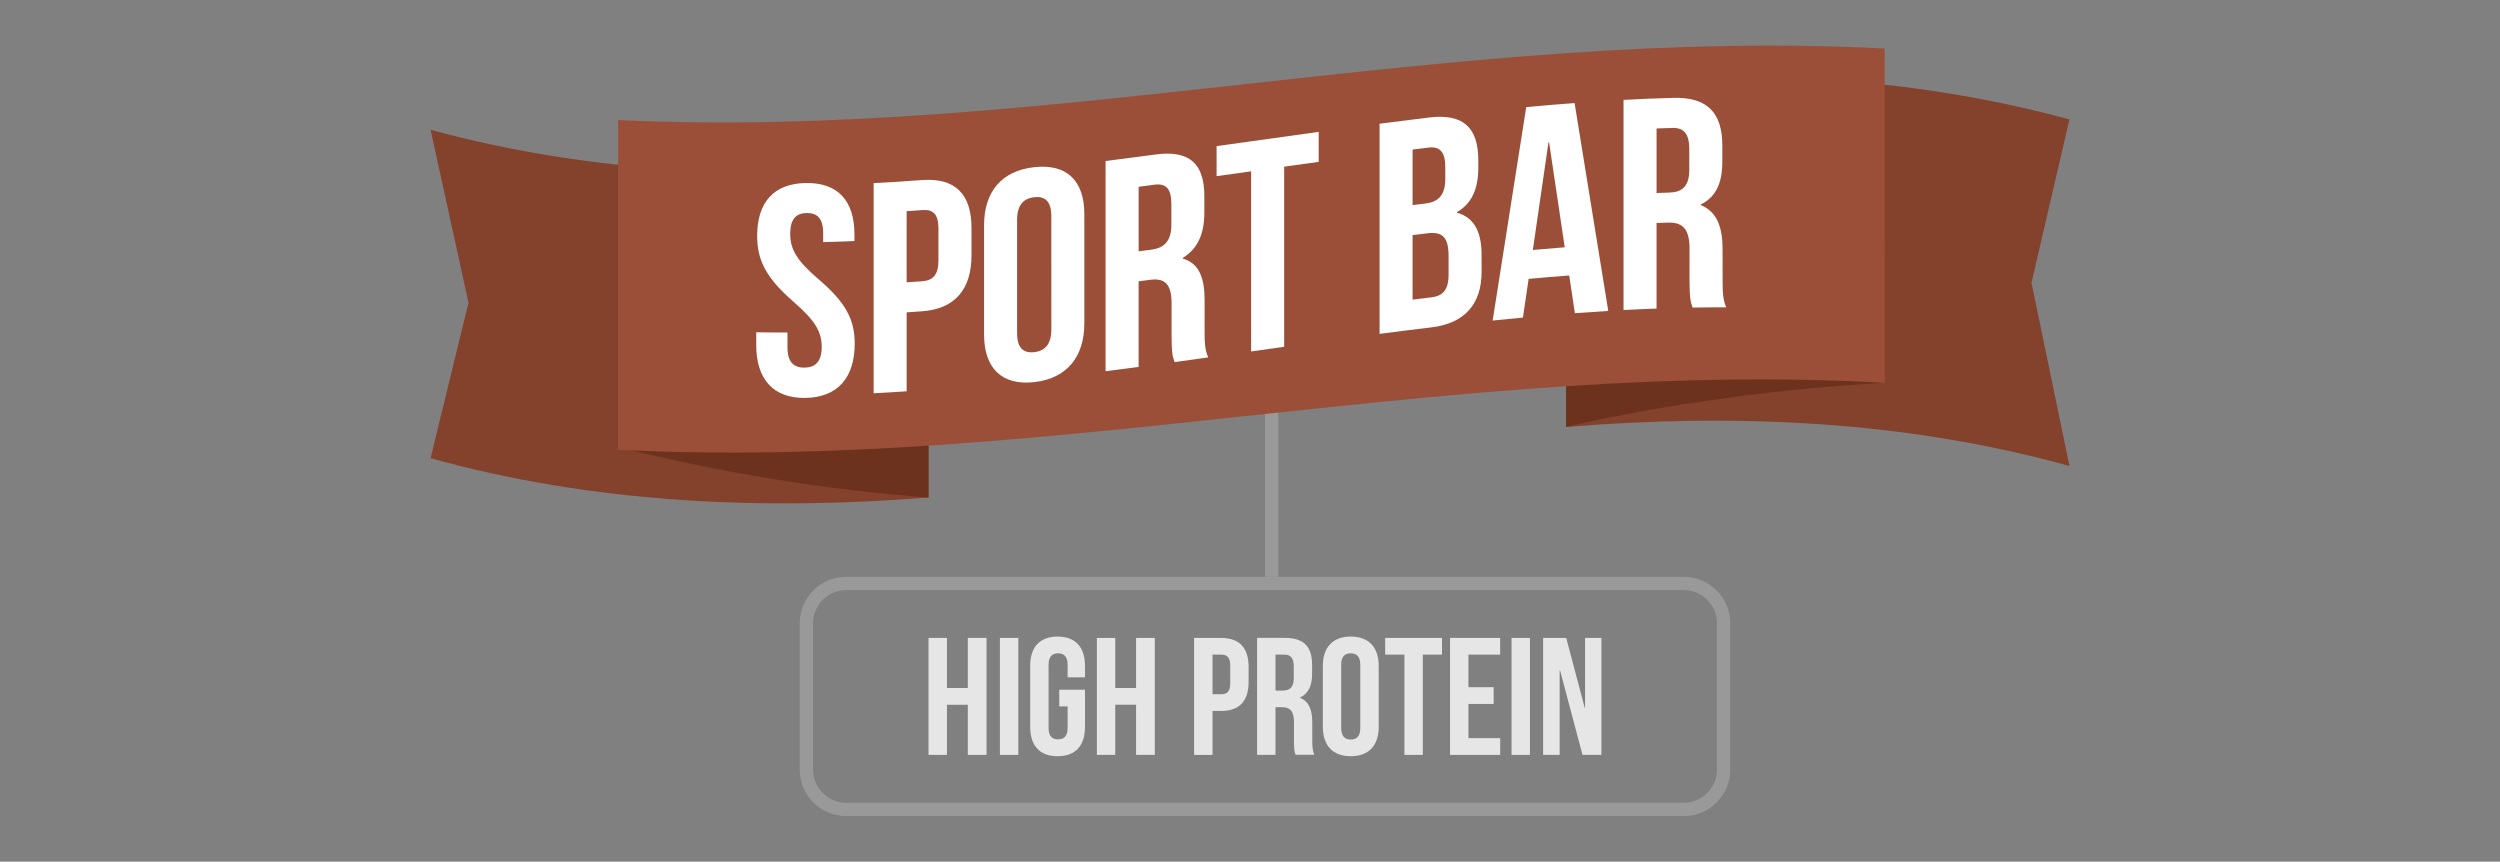 <?xml version="1.0" encoding="utf-8"?>
<!-- Generator: Adobe Illustrator 16.0.0, SVG Export Plug-In . SVG Version: 6.00 Build 0)  -->
<!DOCTYPE svg PUBLIC "-//W3C//DTD SVG 1.1//EN" "http://www.w3.org/Graphics/SVG/1.1/DTD/svg11.dtd">
<svg version="1.1" id="Layer_1" xmlns="http://www.w3.org/2000/svg" xmlns:xlink="http://www.w3.org/1999/xlink" x="0px" y="0px"
	 width="183.75px" height="63.334px" viewBox="0 0 183.75 63.334" enable-background="new 0 0 183.75 63.334" xml:space="preserve">
<rect x="0" y="0" width="183.75" height="63.334" fill="#808080" stroke="none"/>
<path fill="#84412C" d="M31.647,33.677c11.901,3.308,24.337,3.863,36.598,2.891c0-4.867-0.002-7.303-0.002-12.171
	c0-4.865,0.001-7.303,0.001-12.169c-12.245,1.044-24.691,0.559-36.597-2.691c1.115,5.105,1.671,7.646,2.788,12.708
	C33.317,26.838,32.762,29.125,31.647,33.677z"/>
<path fill="#84412C" d="M152.104,34.251c-12.023-3.341-24.611-3.89-36.992-2.868c0-5.051,0-7.579,0-12.632c0-5.049,0-7.577,0-12.63
	c12.371-1.083,24.957-0.626,36.992,2.658c-1.115,4.781-1.672,7.185-2.789,12.008C150.432,26.151,150.988,28.842,152.104,34.251z"/>
<g opacity="0.8">
	<path fill="#FFFFFF" d="M69.601,55.484h-1.354v-8.598h1.354v3.682h1.533v-3.682h1.376v8.598h-1.376V51.8h-1.533V55.484z"/>
	<path fill="#FFFFFF" d="M73.493,46.887h1.354v8.598h-1.354V46.887z"/>
	<path fill="#FFFFFF" d="M77.855,50.694h1.892v2.727c0,1.376-0.687,2.162-2.014,2.162c-1.324,0-2.015-0.786-2.015-2.162v-4.47
		c0-1.374,0.688-2.162,2.015-2.162c1.326,0,2.014,0.788,2.014,2.162v0.835H78.47v-0.922c0-0.614-0.269-0.845-0.701-0.845
		c-0.428,0-0.698,0.23-0.698,0.845v4.642c0,0.615,0.268,0.836,0.698,0.836s0.701-0.225,0.701-0.836v-1.584h-0.614L77.855,50.694
		L77.855,50.694L77.855,50.694z"/>
	<path fill="#FFFFFF" d="M81.971,55.484h-1.351v-8.598h1.351v3.682h1.531v-3.682h1.377v8.598h-1.376V51.8h-1.532V55.484
		L81.971,55.484z"/>
	<path fill="#FFFFFF" d="M91.773,49.013v1.115c0,1.377-0.662,2.127-2.017,2.127h-0.636v3.232h-1.354v-8.599h1.989
		C91.111,46.887,91.773,47.636,91.773,49.013z M89.121,48.114v2.912h0.636c0.431,0,0.665-0.196,0.665-0.812v-1.289
		c0-0.614-0.234-0.809-0.665-0.809L89.121,48.114L89.121,48.114z"/>
	<path fill="#FFFFFF" d="M95.225,55.484c-0.072-0.221-0.119-0.356-0.119-1.055v-1.354c0-0.798-0.273-1.094-0.885-1.094H93.75v3.502
		h-1.352v-8.598h2.043c1.398,0,1.998,0.649,1.998,1.975v0.673c0,0.886-0.279,1.449-0.885,1.733v0.022
		c0.676,0.281,0.898,0.919,0.898,1.816v1.327c0,0.416,0.014,0.723,0.148,1.041h-1.377V55.484L95.225,55.484z M93.75,48.114v2.643
		h0.529c0.502,0,0.812-0.225,0.812-0.912v-0.847c0-0.615-0.209-0.884-0.691-0.884H93.75z"/>
	<path fill="#FFFFFF" d="M97.229,48.949c0-1.374,0.725-2.161,2.053-2.161c1.326,0,2.053,0.787,2.053,2.161v4.471
		c0,1.376-0.725,2.162-2.053,2.162c-1.326,0-2.053-0.786-2.053-2.162V48.949z M98.578,53.506c0,0.615,0.27,0.849,0.701,0.849
		c0.428,0,0.701-0.233,0.701-0.849v-4.642c0-0.614-0.271-0.845-0.701-0.845s-0.701,0.23-0.701,0.845V53.506z"/>
	<path fill="#FFFFFF" d="M101.809,46.887h4.178v1.228h-1.412v7.37h-1.35v-7.37h-1.416V46.887z"/>
	<path fill="#FFFFFF" d="M107.93,50.508h1.854v1.232h-1.854v2.513h2.334v1.232h-3.686v-8.599h3.684v1.229h-2.332V50.508
		L107.93,50.508z"/>
	<path fill="#FFFFFF" d="M111.098,46.887h1.352v8.598h-1.352V46.887z"/>
	<path fill="#FFFFFF" d="M114.66,49.258h-0.025v6.227h-1.215v-8.598h1.697l1.363,5.146h0.023v-5.146h1.199v8.598h-1.387
		L114.66,49.258z"/>
</g>
<path fill="#6D321D" d="M45.434,32.858c7.471,1.884,15.341,3.155,22.81,3.709c0-1.345,0-2.652,0-3.997
	C60.775,33.141,53.063,33.241,45.434,32.858z"/>
<path fill="#6D321D" d="M138.529,28.138c-7.42,0.395-16,1.521-23.418,3.236c0-1.396,0-2.096,0-3.485
	C122.529,27.335,131.111,27.366,138.529,28.138z"/>
<g opacity="0.2">
	<g>
		<rect x="92.977" y="27.738" fill="#FFFFFF" width="0.977" height="14.657"/>
	</g>
	<g>
		<path fill="#FFFFFF" d="M123.754,59.982H62.199c-1.886,0-3.421-1.532-3.421-3.419V45.814c0-1.885,1.535-3.419,3.421-3.419h61.555
			c1.885,0,3.422,1.534,3.422,3.419v10.749C127.176,58.447,125.639,59.982,123.754,59.982z M62.201,43.372
			c-1.349,0-2.443,1.096-2.443,2.442v10.749c0,1.35,1.095,2.441,2.443,2.441h61.553c1.35,0,2.443-1.092,2.443-2.441V45.814
			c0-1.347-1.094-2.442-2.443-2.442H62.201z"/>
	</g>
</g>
<path fill="#9B4F38" d="M138.529,28.138c-31.33-1.781-61.768,6.531-93.095,4.92c0-4.849,0-7.27,0-12.119c0-4.845,0-7.268,0-12.115
	c31.33,1.472,61.763-6.899,93.093-5.257c0,5.076,0,6.809,0,11.884C138.529,20.525,138.529,23.061,138.529,28.138z"/>
<g>
	<path fill="#FFFFFF" d="M59.226,13.452c2.362-0.039,3.576,1.306,3.576,3.777c0,0.194,0,0.293,0,0.487
		c-0.921,0.038-1.378,0.056-2.298,0.079c0-0.257,0-0.385,0-0.642c0-1.104-0.441-1.51-1.213-1.495
		c-0.771,0.013-1.211,0.432-1.211,1.537c0,1.125,0.489,1.968,2.075,3.321c2.028,1.733,2.666,2.979,2.666,4.743
		c0,2.471-1.233,3.952-3.618,3.988c-2.383,0.042-3.62-1.403-3.62-3.873c0-0.38,0-0.571,0-0.95c0.92,0.014,1.375,0.016,2.297,0.011
		c0,0.44,0,0.66,0,1.103c0,1.103,0.486,1.495,1.257,1.484c0.772-0.014,1.259-0.422,1.259-1.525c0-1.125-0.489-1.941-2.073-3.318
		c-2.031-1.761-2.672-3.072-2.672-4.836C55.651,14.872,56.867,13.491,59.226,13.452z"/>
	<path fill="#FFFFFF" d="M71.405,16.752c0,0.804,0.001,1.207,0.001,2.011c0,2.471-1.192,3.938-3.617,4.115
		c-0.462,0.033-0.691,0.05-1.15,0.08c0,2.32,0,3.48,0,5.802c-0.97,0.065-1.456,0.094-2.426,0.144c0-6.179,0-9.267,0-15.446
		c1.429-0.073,2.143-0.118,3.574-0.224C70.213,13.057,71.405,14.28,71.405,16.752z M66.638,15.521c0,2.091,0,3.137,0,5.229
		c0.459-0.03,0.687-0.045,1.148-0.079c0.773-0.057,1.19-0.444,1.19-1.548c0-0.928,0-1.391,0-2.318c0-1.104-0.418-1.421-1.19-1.364
		C67.325,15.474,67.097,15.49,66.638,15.521z"/>
	<path fill="#FFFFFF" d="M72.329,16.554c0-2.473,1.302-4.002,3.686-4.266c2.382-0.266,3.684,0.979,3.684,3.451
		c0,3.213,0,4.819,0,8.032c0,2.472-1.302,4.051-3.684,4.315c-2.384,0.267-3.686-1.03-3.686-3.501
		C72.329,21.373,72.329,19.766,72.329,16.554z M74.757,24.495c0,1.104,0.485,1.475,1.257,1.389c0.771-0.087,1.26-0.563,1.26-1.668
		c0-3.336-0.002-5.004-0.002-8.34c0-1.104-0.485-1.467-1.257-1.382c-0.771,0.086-1.258,0.556-1.258,1.66
		C74.757,19.49,74.757,21.159,74.757,24.495z"/>
	<path fill="#FFFFFF" d="M86.334,26.613c-0.132-0.38-0.223-0.611-0.223-1.869c0-0.972,0-1.458,0-2.428
		c0-1.435-0.486-1.896-1.589-1.749c-0.336,0.045-0.503,0.069-0.834,0.112c0,2.517,0,3.773,0,6.29
		c-0.972,0.13-1.458,0.191-2.429,0.314c0-6.177,0-9.264,0-15.447c1.466-0.186,2.2-0.283,3.663-0.48
		c2.514-0.339,3.597,0.677,3.597,3.061c0,0.484,0,0.728,0,1.213c0,1.589-0.509,2.674-1.59,3.331c0,0.019,0,0.026,0,0.045
		c1.213,0.341,1.609,1.432,1.609,3.043c0,0.952,0,1.429,0,2.383c0,0.751,0.024,1.298,0.267,1.837
		C87.817,26.407,87.324,26.479,86.334,26.613z M83.69,13.729c0,1.897,0,2.848,0,4.744c0.38-0.049,0.569-0.074,0.947-0.124
		c0.904-0.123,1.458-0.596,1.458-1.831c0-0.609,0-0.914,0-1.524c0-1.103-0.377-1.535-1.239-1.42
		C84.388,13.637,84.157,13.666,83.69,13.729z"/>
	<path fill="#FFFFFF" d="M89.42,10.739c2.998-0.419,4.5-0.634,7.503-1.046c0,0.882,0,1.323,0,2.206
		c-1.016,0.14-1.527,0.208-2.537,0.351c0,5.296,0,7.944,0,13.238c-0.975,0.138-1.457,0.205-2.429,0.344c0-5.296,0-7.944,0-13.239
		c-1.012,0.143-1.521,0.212-2.537,0.354C89.42,12.062,89.42,11.622,89.42,10.739z"/>
	<path fill="#FFFFFF" d="M108.654,11.776c0,0.221,0,0.331,0,0.551c0,1.589-0.486,2.631-1.566,3.262c0,0.019,0,0.026,0,0.045
		c1.299,0.36,1.807,1.456,1.807,3.088c0,0.505,0.002,0.756,0.002,1.259c0,2.382-1.258,3.789-3.684,4.08
		c-1.527,0.184-2.291,0.279-3.814,0.478c0-6.179,0-9.267,0-15.446c1.463-0.189,2.195-0.282,3.66-0.459
		C107.57,8.333,108.654,9.394,108.654,11.776z M103.824,10.993c0,1.633,0,2.449,0,4.081c0.379-0.045,0.568-0.068,0.949-0.116
		c0.902-0.109,1.455-0.57,1.455-1.806c0-0.345,0-0.518,0-0.86c0-1.103-0.375-1.547-1.234-1.444
		C104.525,10.904,104.291,10.935,103.824,10.993z M103.824,17.28c0,1.898,0,2.847,0,4.743c0.555-0.069,0.834-0.104,1.389-0.169
		c0.816-0.1,1.258-0.524,1.258-1.671c0-0.537,0-0.808,0-1.345c0-1.435-0.465-1.823-1.566-1.689
		C104.473,17.201,104.256,17.227,103.824,17.28z"/>
	<path fill="#FFFFFF" d="M118.207,22.854c-0.98,0.059-1.471,0.091-2.453,0.164c-0.168-1.108-0.25-1.664-0.416-2.771
		c-1.195,0.091-1.791,0.142-2.984,0.251c-0.168,1.136-0.25,1.704-0.418,2.843c-0.891,0.081-1.336,0.127-2.225,0.22
		c0.99-6.282,1.48-9.419,2.467-15.688c1.42-0.131,2.133-0.191,3.555-0.297C116.725,13.68,117.219,16.735,118.207,22.854z
		 M112.664,18.373c0.938-0.084,1.408-0.124,2.344-0.197c-0.463-3.087-0.691-4.631-1.15-7.717c-0.021,0.001-0.025,0.002-0.045,0.003
		C113.357,13.625,113.125,15.206,112.664,18.373z"/>
	<path fill="#FFFFFF" d="M124.406,22.608c-0.133-0.394-0.225-0.634-0.225-1.894c0-0.972,0-1.458,0-2.428
		c0-1.435-0.482-1.958-1.588-1.925c-0.334,0.012-0.502,0.018-0.836,0.028c0,2.517,0,3.774,0,6.29
		c-0.973,0.036-1.457,0.059-2.426,0.109c0-6.18,0-9.267,0-15.447c1.463-0.077,2.197-0.106,3.658-0.147
		c2.52-0.07,3.602,1.119,3.602,3.501c0,0.486,0,0.728,0,1.213c0,1.589-0.508,2.6-1.59,3.122c0,0.017,0,0.026,0,0.042
		c1.213,0.491,1.609,1.646,1.609,3.256c0,0.955,0.002,1.43,0.002,2.383c0,0.751,0.021,1.303,0.264,1.877
		C125.887,22.588,125.395,22.592,124.406,22.608z M121.758,9.442c0,1.897,0,2.848,0,4.744c0.379-0.013,0.566-0.021,0.947-0.032
		c0.904-0.027,1.457-0.433,1.457-1.667c0-0.61,0-0.915,0-1.524c0-1.103-0.375-1.583-1.236-1.559
		C122.459,9.418,122.223,9.423,121.758,9.442z"/>
</g>
</svg>
